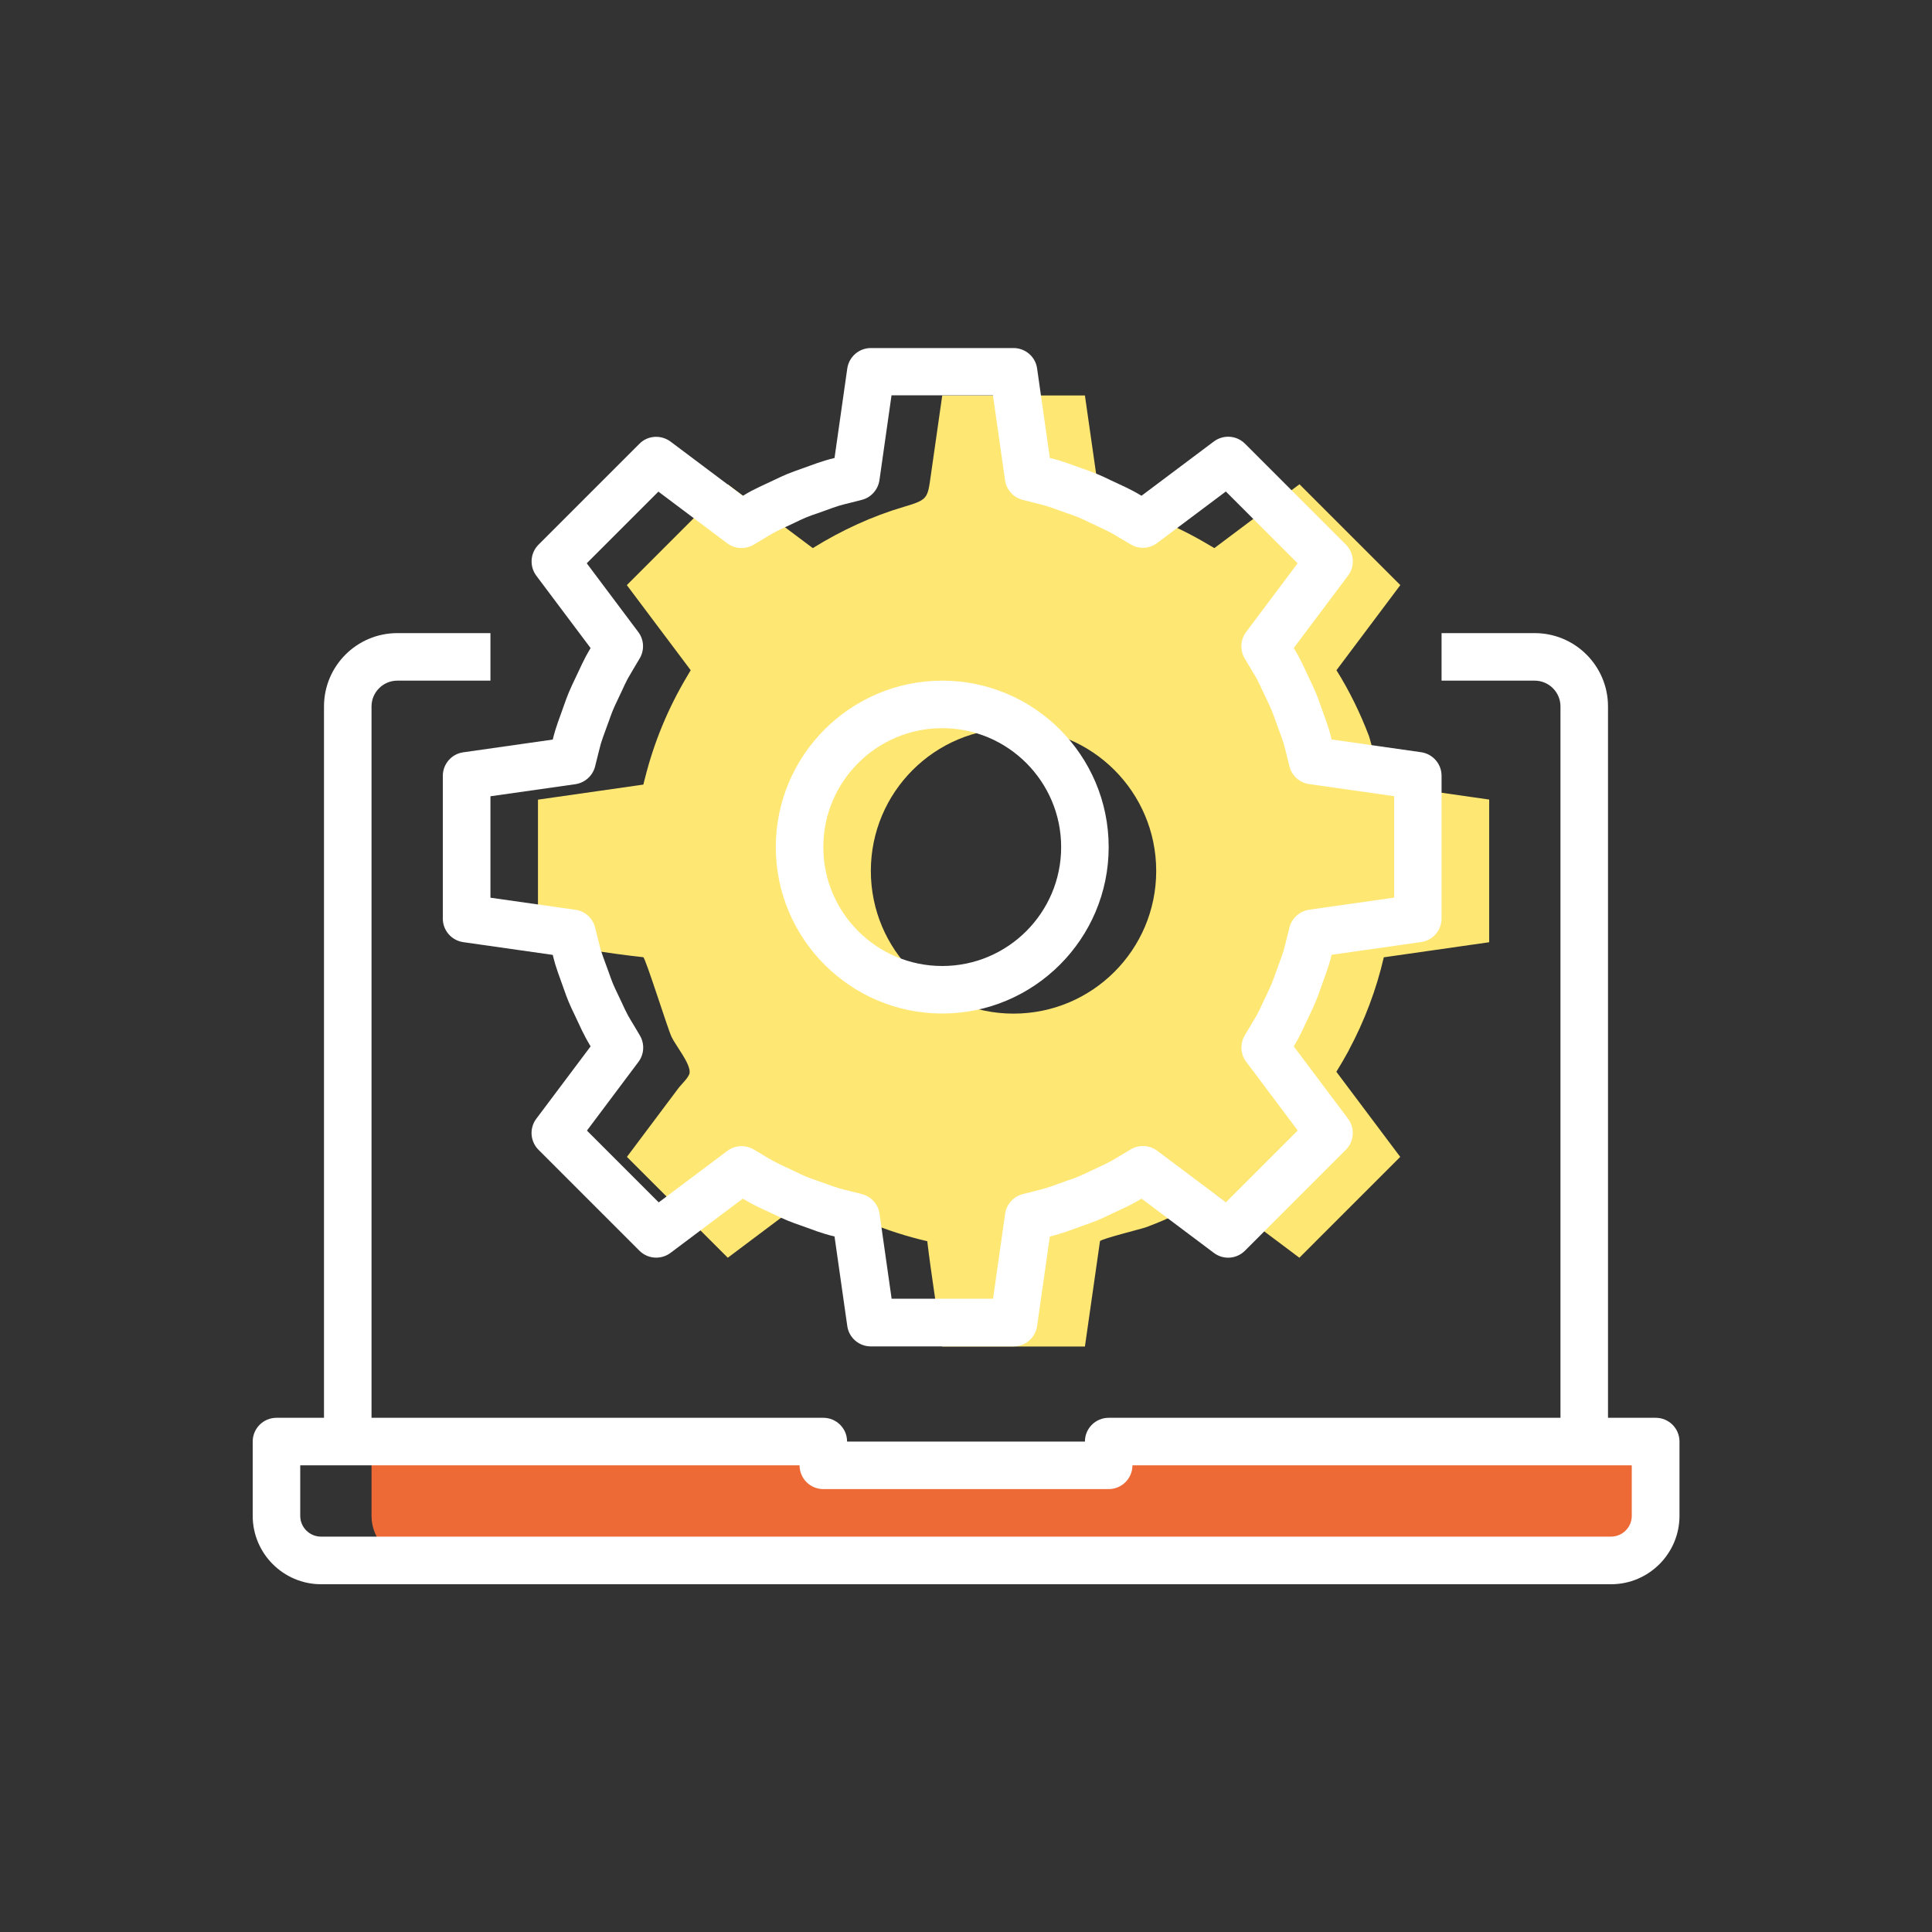 <?xml version="1.0" encoding="UTF-8"?>
<svg xmlns="http://www.w3.org/2000/svg" id="Calque_1" data-name="Calque 1" viewBox="0 0 200 200">
  <rect x="0" y="0" width="200" height="200" fill="#333333" stroke="none"/>
  <defs>
    <style>
      .cls-1 {
        fill: #fee772;
      }

      .cls-1, .cls-2, .cls-3 {
        stroke-width: 0px;
      }

      .cls-2 {
        fill: #fff;
      }

      .cls-3 {
        fill: #ed6935;
      }
    </style>
  </defs>
  <path class="cls-1" d="m139.63,108.71c1.62-3.02,2.85-6.27,3.62-9.61l10.91-1.56v-14.77s-10.9-1.56-10.91-1.56c-.23-.03-1.38-4.59-1.54-5.03-.9-2.36-2.02-4.66-3.36-6.8l6.61-8.81-10.44-10.44-8.81,6.61c-.21-.13-.42-.25-.63-.37-3.39-2.02-7.28-3.62-11.21-4.53l-1.56-10.9h-14.77c-.39,2.75-.79,5.51-1.18,8.26-.34,2.38-.29,2.53-2.77,3.26-3.33.98-6.5,2.45-9.45,4.28l-8.81-6.61-10.44,10.44,6.61,8.81c-.13.21-.25.42-.37.63-1.96,3.28-3.42,6.8-4.35,10.5-.06.24-.13.47-.18.71l-10.91,1.56v14.77c3.63.52,7.26,1.14,10.9,1.54.22.03,2.55,7.47,2.93,8.25.42.89,1.97,2.77,1.87,3.71-.05.47-.89,1.23-1.16,1.6-1.78,2.37-3.55,4.74-5.33,7.11l10.44,10.44,8.81-6.61c3.66,2.27,7.65,3.93,11.84,4.9.44,3.64,1.03,7.27,1.55,10.9h14.77s1.56-10.9,1.56-10.9c.03-.22,4.39-1.3,4.78-1.45,2.23-.83,4.38-1.86,6.42-3.08.21-.12.42-.24.63-.37l8.81,6.61,10.44-10.44-6.61-8.81c.45-.73.88-1.47,1.29-2.22Zm-34.71-3.78c-8.16,0-14.77-6.61-14.77-14.77s6.61-14.77,14.77-14.77,14.77,6.61,14.77,14.77-6.61,14.77-14.77,14.77Z"></path>
  <path class="cls-3" d="m114.77,149.23v2.46h-29.54v-2.46h-46.77v7.69c0,2.55,2.07,4.62,4.62,4.62h123.69c2.55,0,4.62-2.07,4.62-4.62v-7.69h-56.62Z"></path>
  <path class="cls-2" d="m171.38,146.77h-4.92v-73.64c0-4.19-3.4-7.59-7.59-7.59h-9.64v4.92h9.64c1.47,0,2.67,1.2,2.67,2.67v73.64h-46.77c-1.36,0-2.46,1.1-2.46,2.46h-24.62c0-1.36-1.1-2.46-2.46-2.46h-46.77v-73.64c0-1.47,1.2-2.67,2.67-2.67h9.64v-4.92h-9.64c-4.19,0-7.59,3.4-7.59,7.59v73.64h-4.92c-1.36,0-2.46,1.1-2.46,2.46v7.69c0,3.9,3.18,7.08,7.08,7.08h133.54c3.9,0,7.08-3.18,7.08-7.08v-7.69c0-1.36-1.1-2.46-2.46-2.46Zm-2.46,10.15c0,1.19-.97,2.15-2.15,2.15H33.23c-1.19,0-2.15-.97-2.15-2.15v-5.23h51.69c0,1.36,1.1,2.46,2.46,2.46h29.54c1.36,0,2.46-1.1,2.46-2.46h51.69v5.23Z"></path>
  <path class="cls-2" d="m61.15,67.07c-.18.3-.35.59-.52.91-.26.5-.5,1-.73,1.5l-.4.85c-.21.45-.43.89-.62,1.36-.19.45-.35.9-.51,1.36l-.35.98c-.18.5-.37,1.01-.53,1.54-.1.33-.19.66-.27.99l-9.27,1.32c-1.21.17-2.11,1.21-2.11,2.44v14.77c0,1.23.9,2.26,2.11,2.44l9.27,1.32c.08.33.17.67.27,1.01.16.52.34,1.02.52,1.52l.35.98c.16.45.32.91.51,1.36.19.46.41.91.62,1.35l.4.85c.23.5.47,1.01.74,1.51.16.3.34.6.51.89l-5.62,7.49c-.74.98-.64,2.35.23,3.22l10.44,10.44c.87.87,2.24.96,3.22.23l7.49-5.62c.3.18.6.36.9.52.47.25.96.48,1.44.7l.9.42c.45.22.91.44,1.38.63s.95.37,1.43.53l.89.32c.51.19,1.02.37,1.55.53.33.1.66.19,1,.27l1.32,9.27c.17,1.21,1.21,2.11,2.44,2.11h14.77c1.23,0,2.26-.9,2.44-2.11l1.32-9.27c.33-.08.67-.17,1-.27.52-.16,1.04-.34,1.55-.53l.89-.32c.48-.17.96-.34,1.43-.53.47-.19.92-.41,1.38-.63l.9-.42c.48-.23.97-.45,1.44-.7.31-.16.6-.34.9-.52l7.49,5.62c.98.74,2.35.64,3.22-.23l10.44-10.44c.87-.87.96-2.24.23-3.22l-5.62-7.49c.18-.3.35-.59.51-.89,0,0,0,0,0-.01.26-.5.5-1,.73-1.5l.4-.85c.21-.45.43-.89.62-1.36.19-.45.35-.9.51-1.36l.35-.98c.18-.5.37-1.01.53-1.54.1-.33.19-.66.27-.99l9.27-1.32c1.21-.17,2.11-1.21,2.11-2.44v-14.77c0-1.23-.9-2.26-2.11-2.44l-9.27-1.32c-.08-.33-.17-.67-.27-1.01-.16-.52-.34-1.02-.52-1.52l-.35-.98c-.16-.45-.32-.91-.51-1.36-.19-.46-.41-.91-.62-1.35l-.4-.85c-.23-.5-.47-1.01-.74-1.51-.16-.3-.34-.6-.51-.89l5.62-7.49c.74-.98.64-2.35-.23-3.22l-10.44-10.44c-.87-.87-2.24-.96-3.22-.23l-7.49,5.62c-.3-.18-.6-.35-.9-.51-.47-.25-.96-.48-1.44-.7l-.9-.42c-.45-.22-.91-.44-1.38-.63s-.95-.37-1.43-.53l-.89-.32c-.51-.19-1.02-.37-1.54-.53-.33-.1-.67-.19-1.01-.27l-1.32-9.27c-.17-1.21-1.21-2.11-2.44-2.11h-14.77c-1.23,0-2.26.9-2.44,2.11l-1.32,9.27c-.34.08-.67.17-1,.27-.52.16-1.04.34-1.55.53l-.89.32c-.48.17-.96.34-1.43.53-.47.19-.92.41-1.38.63l-.9.42c-.48.23-.97.45-1.44.7-.31.16-.61.34-.9.52l-7.49-5.62c-.99-.73-2.36-.64-3.22.23l-10.44,10.44c-.87.87-.96,2.24-.23,3.22l5.62,7.49Zm7.03-16.16l7.1,5.33c.81.61,1.92.66,2.78.12l1.06-.63c.33-.2.67-.41,1.02-.6.39-.21.79-.39,1.19-.58l.96-.45c.37-.18.74-.36,1.12-.52.39-.16.78-.3,1.18-.43l.95-.34c.43-.16.85-.31,1.29-.45.37-.11.74-.2,1.11-.29l1.22-.31c.99-.23,1.73-1.05,1.88-2.05l1.25-8.79h10.5l1.25,8.79c.14,1,.89,1.82,1.88,2.05l1.22.31c.37.09.75.18,1.12.29.44.13.86.29,1.29.44l.95.34c.39.14.79.27,1.17.43.38.16.75.34,1.12.52l.96.45c.4.19.8.37,1.19.58.35.18.68.39,1.02.59l1.04.62c.86.54,1.97.5,2.79-.12l7.11-5.33,7.43,7.43-5.33,7.11c-.61.81-.66,1.92-.12,2.79l.63,1.06c.2.33.41.67.59,1,.22.41.42.84.61,1.26l.44.93c.17.36.35.72.5,1.09.15.37.28.74.41,1.11l.38,1.04c.15.42.31.84.44,1.25.11.38.2.76.3,1.15l.13.54s.06.25.07.26l.09.37c.22,1,1.04,1.76,2.06,1.9l8.79,1.25v10.5l-8.79,1.25c-1.01.15-1.83.9-2.06,1.9l-.09.37s-.07.26-.07.27l-.13.53c-.09.38-.19.77-.29,1.13-.13.43-.29.85-.44,1.27l-.38,1.04c-.13.37-.26.74-.41,1.11-.15.37-.33.73-.5,1.1l-.44.93c-.19.42-.39.84-.61,1.25-.19.34-.39.67-.59,1l-.63,1.06c-.54.87-.5,1.97.12,2.79l5.33,7.11-7.43,7.43-7.11-5.33c-.81-.61-1.93-.66-2.79-.12l-1.04.62c-.33.2-.67.41-1.02.6-.39.21-.79.39-1.19.58l-.96.45c-.37.18-.74.36-1.12.52-.39.16-.78.3-1.18.43l-.95.34c-.43.16-.85.31-1.28.44-.39.12-.78.21-1.16.31l-1.18.3c-.99.23-1.74,1.04-1.88,2.05l-1.25,8.79h-10.5l-1.25-8.79c-.14-1-.89-1.82-1.88-2.05l-1.18-.3c-.39-.09-.78-.19-1.16-.3-.44-.13-.86-.29-1.29-.44l-.95-.34c-.39-.14-.79-.27-1.17-.43-.38-.16-.75-.34-1.12-.52l-.96-.45c-.4-.19-.8-.37-1.19-.58-.35-.18-.68-.39-1.02-.59l-1.06-.63c-.86-.53-1.96-.49-2.78.12l-7.1,5.33-7.43-7.43,5.33-7.11c.61-.81.66-1.92.12-2.79l-.63-1.06c-.2-.33-.41-.67-.59-1-.22-.41-.42-.84-.61-1.26l-.44-.93c-.17-.36-.35-.72-.5-1.09-.15-.37-.28-.74-.41-1.11l-.38-1.04c-.15-.42-.31-.84-.44-1.25-.11-.38-.2-.76-.3-1.15l-.13-.54s-.06-.25-.07-.26l-.09-.37c-.22-1-1.04-1.76-2.06-1.9l-8.79-1.25v-10.5l8.79-1.25c1.01-.15,1.83-.9,2.06-1.9l.09-.37s.07-.26.07-.27l.13-.53c.09-.38.19-.77.29-1.13.13-.43.29-.85.44-1.27l.38-1.04c.13-.37.26-.74.41-1.11.15-.37.33-.73.5-1.1l.44-.93c.19-.42.39-.85.6-1.25.19-.34.39-.68.59-1.01l.63-1.06c.54-.87.5-1.97-.12-2.79l-5.33-7.11,7.43-7.43Z"></path>
  <path class="cls-2" d="m97.54,104.92c9.5,0,17.23-7.73,17.23-17.23s-7.73-17.23-17.23-17.23-17.23,7.73-17.23,17.23,7.73,17.23,17.23,17.23Zm0-29.54c6.79,0,12.31,5.52,12.31,12.31s-5.52,12.31-12.31,12.31-12.31-5.52-12.31-12.31,5.52-12.31,12.31-12.31Z"></path>
</svg>
